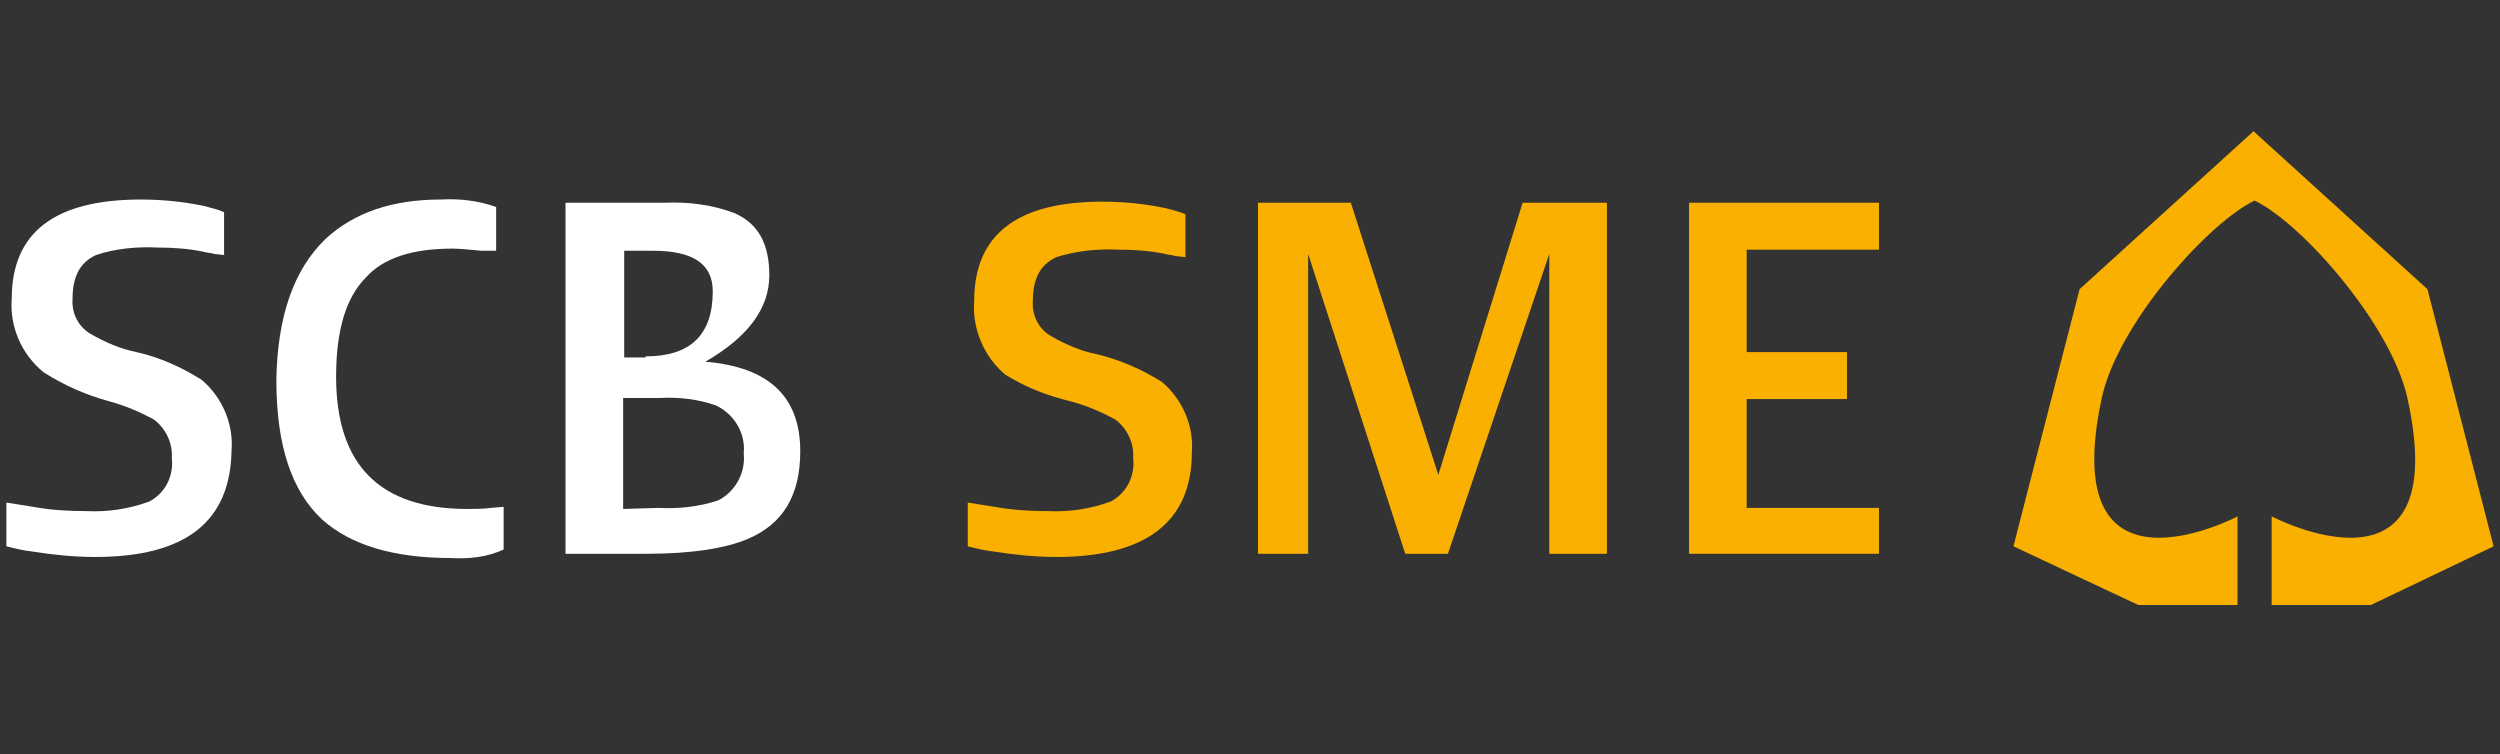 <?xml version="1.0" encoding="utf-8"?>
<!-- Generator: Adobe Illustrator 23.1.0, SVG Export Plug-In . SVG Version: 6.00 Build 0)  -->
<svg version="1.1" id="Layer_1" xmlns="http://www.w3.org/2000/svg" xmlns:xlink="http://www.w3.org/1999/xlink" x="0px" y="0px"
	 width="234.3px" height="70.7px" viewBox="0 0 234.3 70.7" style="enable-background:new 0 0 234.3 70.7;" xml:space="preserve">
<rect x="0" y="0" width="234.3" height="70.7" fill="#333333" stroke="none"/>
<style type="text/css">
	.st0{fill:none;}
	.st1{fill:#F9B000;}
	.st2{fill:#FFFFFF;}
</style>
<rect y="0" class="st0" width="234.3" height="70.7"/>
<path class="st1" d="M233.7,51.2l-6.2-24.1l-16.3-14.8l-16.3,14.8l-6.2,24.1l11.7,5.5h9.3v-8.3c0,0-17.1,9-12.7-11.2
	c1.5-6.7,9.4-15.7,13.9-18.2l0.4-0.2l0,0c4.4,2.1,12.7,11.5,14.3,18.4c4.5,20.2-12.7,11.2-12.7,11.2v8.3h9.3L233.7,51.2z"/>
<path class="st2" d="M8.9,52.2C7,52.2,5,52,3.1,51.7c-0.9-0.1-1.7-0.3-2.5-0.5v-4.1l2.5,0.4c1.6,0.3,3.3,0.4,5,0.4
	c2,0.1,4-0.2,5.9-0.9c1.5-0.8,2.3-2.4,2.1-4.1c0.1-1.4-0.6-2.8-1.7-3.6c-1.3-0.7-2.7-1.3-4.2-1.7C8,37,6,36.1,4.1,34.9
	c-2.1-1.7-3.2-4.3-3-6.9c0-6.2,4-9.3,12.1-9.3c2,0,4,0.2,5.9,0.6c0.7,0.2,1.3,0.3,1.9,0.6v4l-0.9-0.1c-0.3-0.1-0.7-0.1-1-0.2
	c-1.4-0.3-2.9-0.4-4.3-0.4c-2-0.1-4,0.1-5.8,0.7c-1.5,0.7-2.2,2-2.2,4.1c-0.1,1.3,0.5,2.6,1.7,3.3c1.4,0.8,2.8,1.4,4.3,1.7
	c2.2,0.5,4.2,1.4,6.1,2.6c1.9,1.6,3,4.1,2.8,6.6C21.6,48.9,17.4,52.2,8.9,52.2z"/>
<path class="st2" d="M30.5,22.4c2.7-2.5,6.3-3.7,10.8-3.7c1.8-0.1,3.5,0.1,5.2,0.7v4.1h-1.4c-1.1-0.1-2-0.2-2.7-0.2
	c-3.8,0-6.5,0.9-8.1,2.7c-1.9,1.9-2.8,5-2.8,9.3c0,8.3,4.1,12.4,12.3,12.4c0.7,0,1.5,0,2.2-0.1l1.2-0.1v4c-1.5,0.7-3.2,0.9-4.9,0.8
	c-5.4,0-9.4-1.2-12.1-3.6c-2.9-2.7-4.3-7-4.3-13.1C26,29.7,27.5,25.3,30.5,22.4z"/>
<path class="st2" d="M53,19h9.3c2.3-0.1,4.5,0.2,6.6,1c2.2,1,3.2,2.9,3.2,5.8c0,3.1-2,5.8-6,8.1c6,0.5,8.9,3.3,8.9,8.4
	c0,4.1-1.6,6.8-4.9,8.2c-2.1,0.9-5.3,1.4-9.5,1.4H53V19z M60.5,33.4c4.2,0,6.3-2,6.3-6.1c0-2.6-1.9-3.8-5.6-3.8h-2.7v10H60.5z
	 M61.7,47.6c1.9,0.1,3.8-0.1,5.6-0.7c1.6-0.8,2.6-2.6,2.4-4.4c0.2-1.9-0.9-3.7-2.6-4.5c-1.7-0.6-3.5-0.8-5.3-0.7h-3.4v10.4
	L61.7,47.6z"/>
<path class="st1" d="M99,52.2c-1.9,0-3.9-0.2-5.8-0.5c-0.9-0.1-1.7-0.3-2.5-0.5v-4.1l2.5,0.4c1.7,0.3,3.3,0.4,5,0.4
	c2,0.1,4-0.2,5.9-0.9c1.5-0.8,2.3-2.4,2.1-4.1c0.1-1.4-0.6-2.8-1.7-3.6c-1.3-0.7-2.7-1.3-4.2-1.7c-2.1-0.5-4.2-1.3-6.1-2.5
	c-2-1.7-3.1-4.3-2.9-6.9c0-6.2,4-9.3,12-9.3c2,0,4,0.2,5.9,0.6c1.2,0.3,1.8,0.5,1.9,0.6v4l-0.9-0.1c-0.3-0.1-0.7-0.1-1-0.2
	c-1.4-0.3-2.9-0.4-4.3-0.4c-2-0.1-4,0.1-5.9,0.7c-1.5,0.7-2.2,2-2.2,4.1c-0.1,1.3,0.5,2.6,1.7,3.3c1.4,0.8,2.8,1.4,4.3,1.7
	c2.1,0.5,4.2,1.4,6.1,2.6c1.9,1.6,3,4.1,2.8,6.6C111.7,48.9,107.4,52.2,99,52.2z"/>
<path class="st1" d="M117.9,19h8.7l8.2,25.5l7.9-25.5h7.9v32.9h-5.4V23.8l-9.5,28.1h-4l-9.1-28.1v28.1h-4.7V19z"/>
<path class="st1" d="M158.3,19h17.8v4.4h-12.4V33h9.4v4.4h-9.4v10.2h12.4v4.3h-17.8V19z"/>
</svg>
